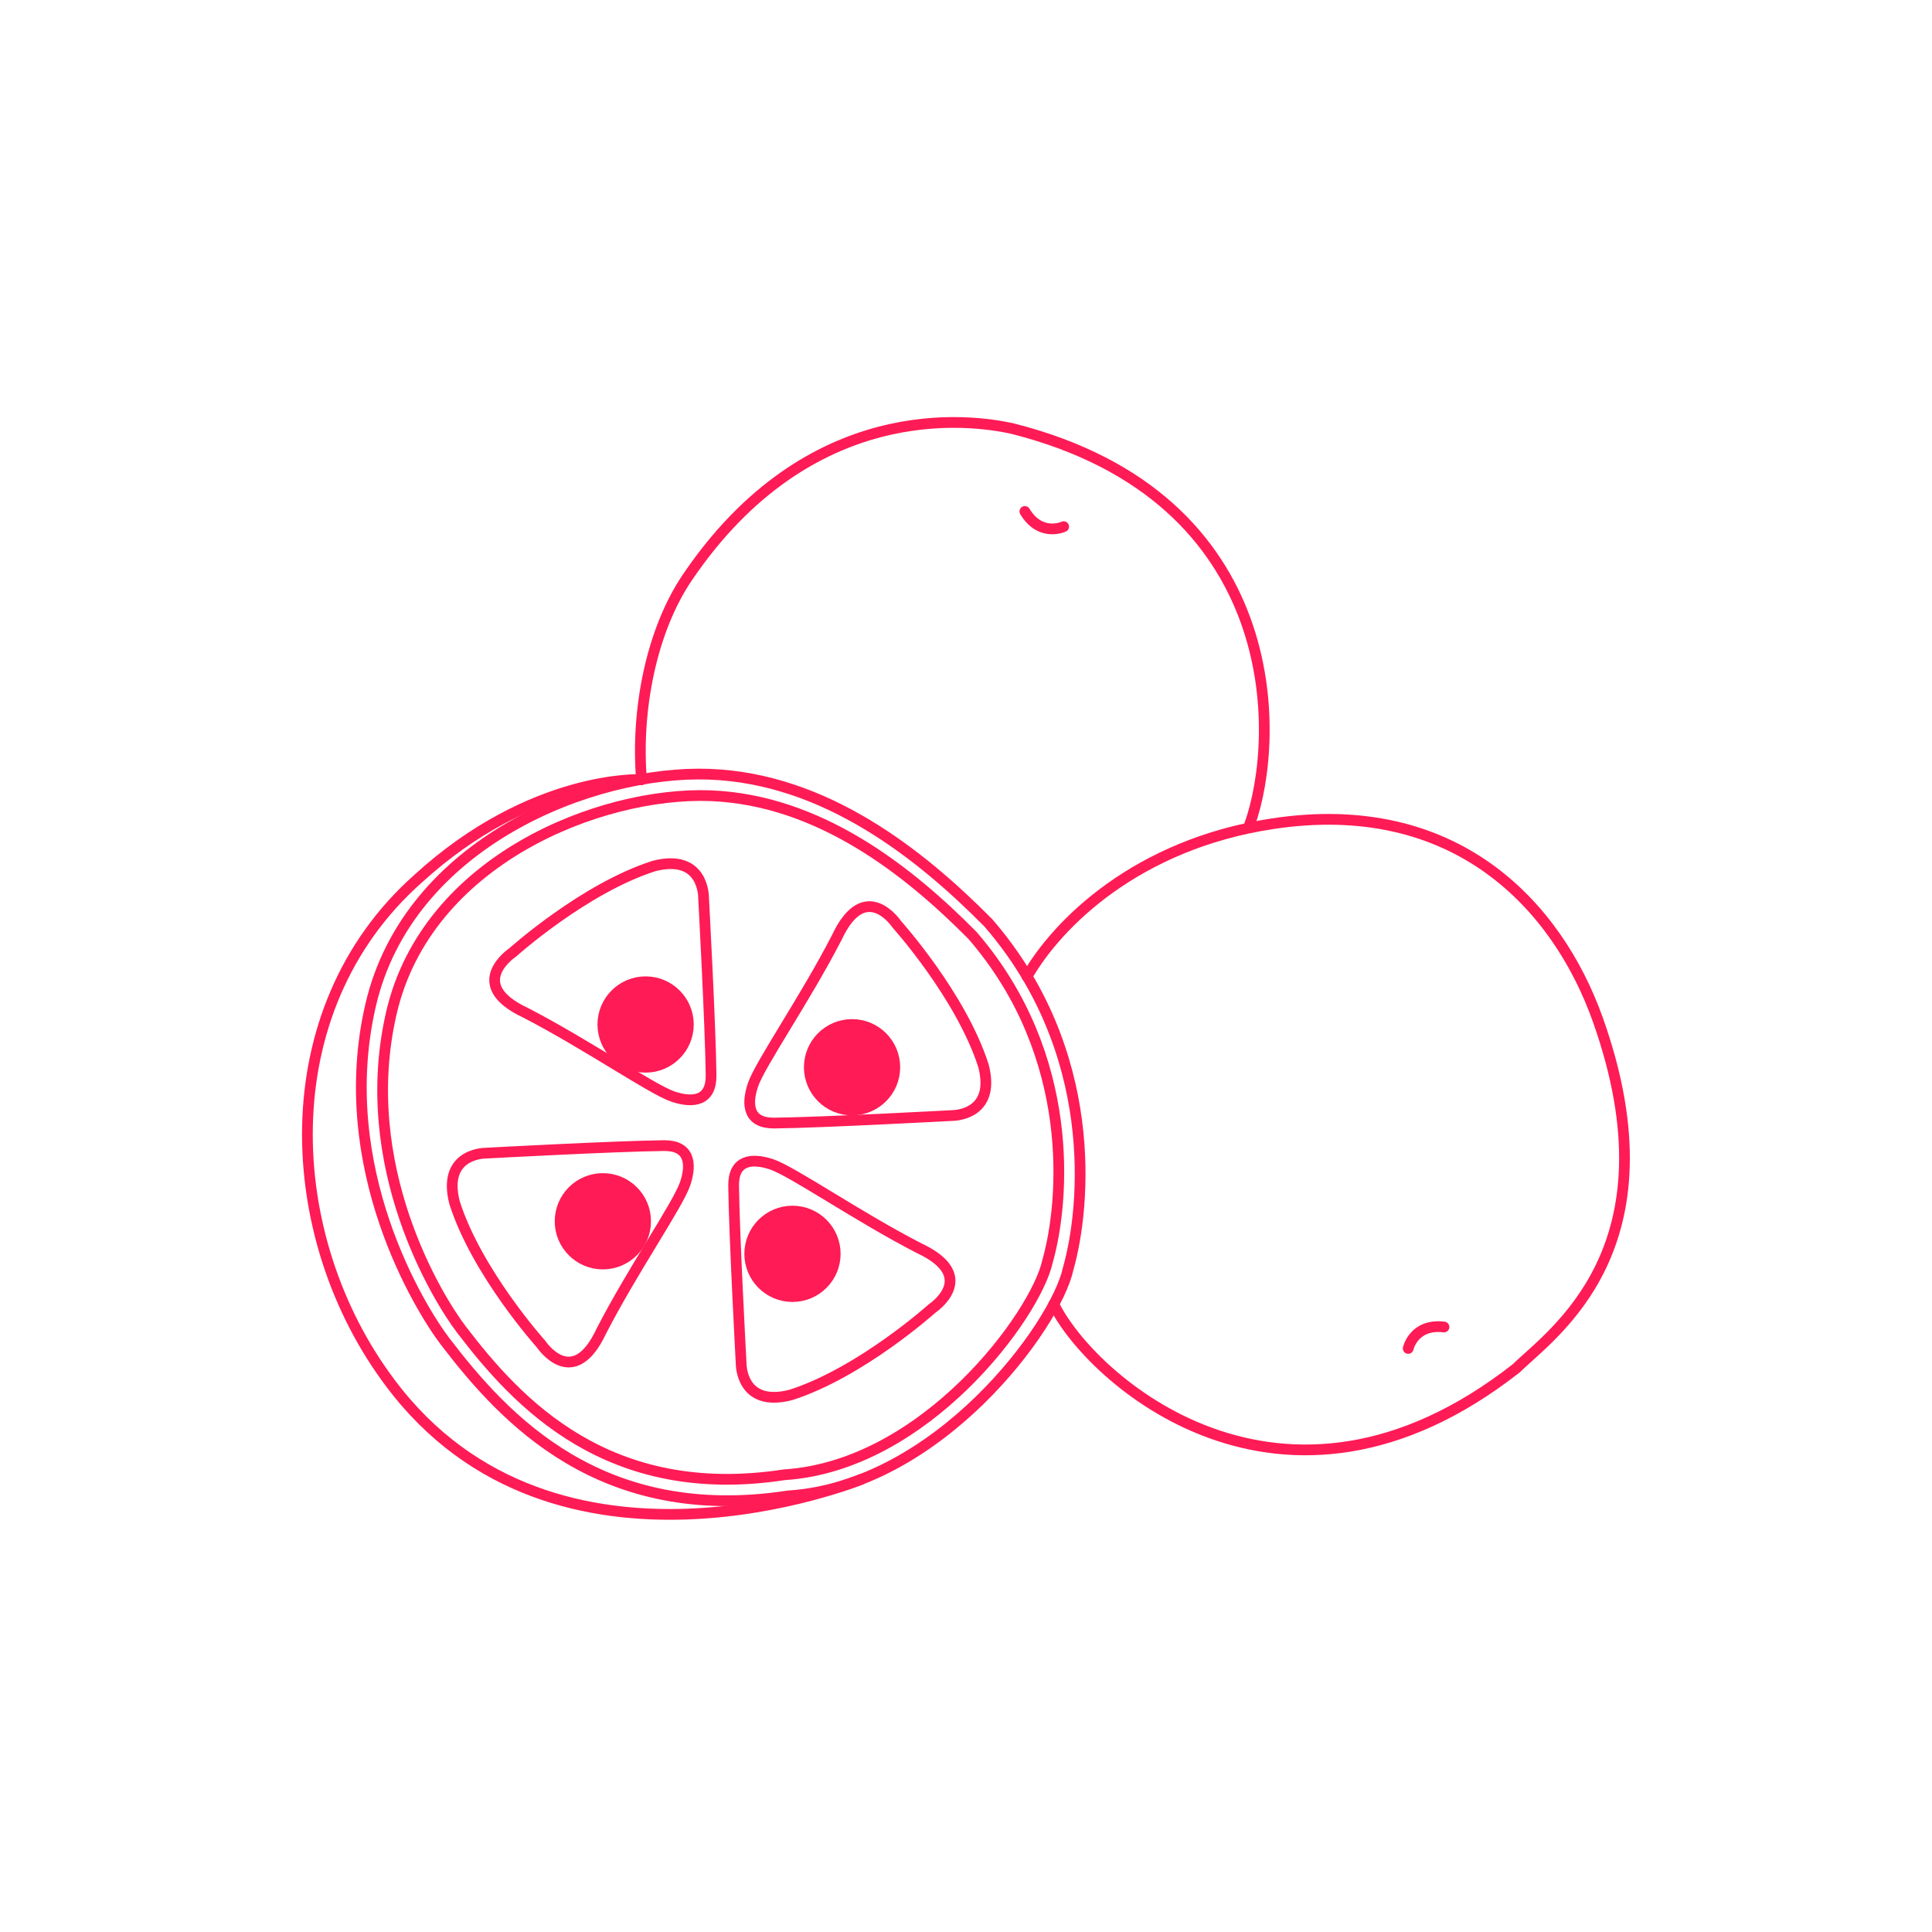 <?xml version="1.0" encoding="utf-8"?>
<!-- Generator: Adobe Illustrator 27.6.1, SVG Export Plug-In . SVG Version: 6.00 Build 0)  -->
<svg version="1.1" id="Layer_1" xmlns="http://www.w3.org/2000/svg" xmlns:xlink="http://www.w3.org/1999/xlink" x="0px" y="0px"
	 viewBox="0 0 1080 1080" style="enable-background:new 0 0 1080 1080;" xml:space="preserve">
<style type="text/css">
	.st0{fill:none;stroke:#FF1B55;stroke-width:6;stroke-linecap:round;stroke-linejoin:round;}
	.st1{fill:#FF1B55;stroke:#FF1B55;stroke-width:6;stroke-linecap:round;stroke-linejoin:round;}
</style>
<g>
	<path class="st0" d="M589.1,729.1c19.7,40.8,127.1,138.9,258.6,35.7c19.6-19.3,91-66.8,45.5-194.8c-22.7-63.8-79.6-125.2-182-109.5
		c-75.6,11.5-120,55.6-137.1,85.4"/>
	<path class="st0" d="M787.2,753.8c0,0,3-14,20-12"/>
	<path class="st0" d="M698.5,461.1c17.6-49.1,20.3-182.7-132.1-221.4c-24.5-5.6-114.1-17.3-182.1,83c-20.1,29.6-28.9,74-25.7,113.1"
		/>
	<path class="st0" d="M594.6,294.4c0,0-12.9,6.1-21.7-8.5"/>
	<path class="st0" d="M258,743.3c31.1,40.7,81.8,96.2,180.5,81.1c78.8-5.1,140.6-89.4,147.1-119.4c9.4-33.1,16.4-114.5-41.9-182
		c-35.4-35.8-85.5-75.9-146.8-78.2c-61.3-2.2-158.3,35.8-178.1,121.4S244.7,725.9,258,743.3z"/>
	<path class="st0" d="M249,750.1c33.1,43.2,86.9,102.2,191.8,86.1c83.7-5.4,149.4-95,156.3-126.9c10-35.2,17.5-121.7-44.6-193.4
		c-37.7-38.1-90.9-80.7-156-83.1c-65.1-2.4-168.2,38.1-189.3,129S234.9,731.7,249,750.1z"/>
	<path class="st0" d="M431.4,650.9c-11.6-3.9-21.4-2.2-21.3,11.8c0.3,27.4,4.2,99.4,4.2,99.4s-0.4,24.9,27.7,17.7
		c39.2-12.5,79.1-48.4,79.1-48.4s26.7-17.7-7.2-33.6C480,680.4,443,654.8,431.4,650.9z"/>
	<path class="st0" d="M376.2,613c11.6,3.9,21.4,2.2,21.3-11.8c-0.3-27.4-4.2-99.4-4.2-99.4s0.4-24.9-27.7-17.7
		c-39.2,12.5-79.1,48.4-79.1,48.4s-26.7,17.7,7.2,33.6C327.6,583.6,364.6,609.1,376.2,613z"/>
	<path class="st0" d="M420.9,606.5c-3.9,11.6-2.2,21.4,11.8,21.3c27.4-0.3,99.4-4.2,99.4-4.2s24.9,0.4,17.7-27.7
		c-12.5-39.2-48.4-79.1-48.4-79.1s-17.7-26.7-33.6,7.2C450.4,557.9,424.8,594.9,420.9,606.5z"/>
	<path class="st0" d="M383,661.7c3.9-11.6,2.2-21.4-11.8-21.3c-27.4,0.3-99.4,4.2-99.4,4.2s-24.9-0.4-17.7,27.7
		c12.5,39.2,48.4,79.1,48.4,79.1s17.7,26.7,33.6-7.2C353.5,710.3,379.1,673.3,383,661.7z"/>
	<path class="st0" d="M358.6,435.8c0,0-61-3-125,55.5c-83.1,73.8-76.3,200.9-15.5,281.7c92.3,123.8,263.5,53.9,263.5,53.9"/>
	<g>
		<circle class="st1" cx="360.9" cy="572.7" r="23.9"/>
	</g>
	<g>
		<circle class="st1" cx="476.3" cy="596.6" r="23.9"/>
	</g>
	<g>
		<circle class="st1" cx="443" cy="700.9" r="23.9"/>
	</g>
	<g>
		<circle class="st1" cx="337" cy="682.7" r="23.9"/>
	</g>
</g>
</svg>
